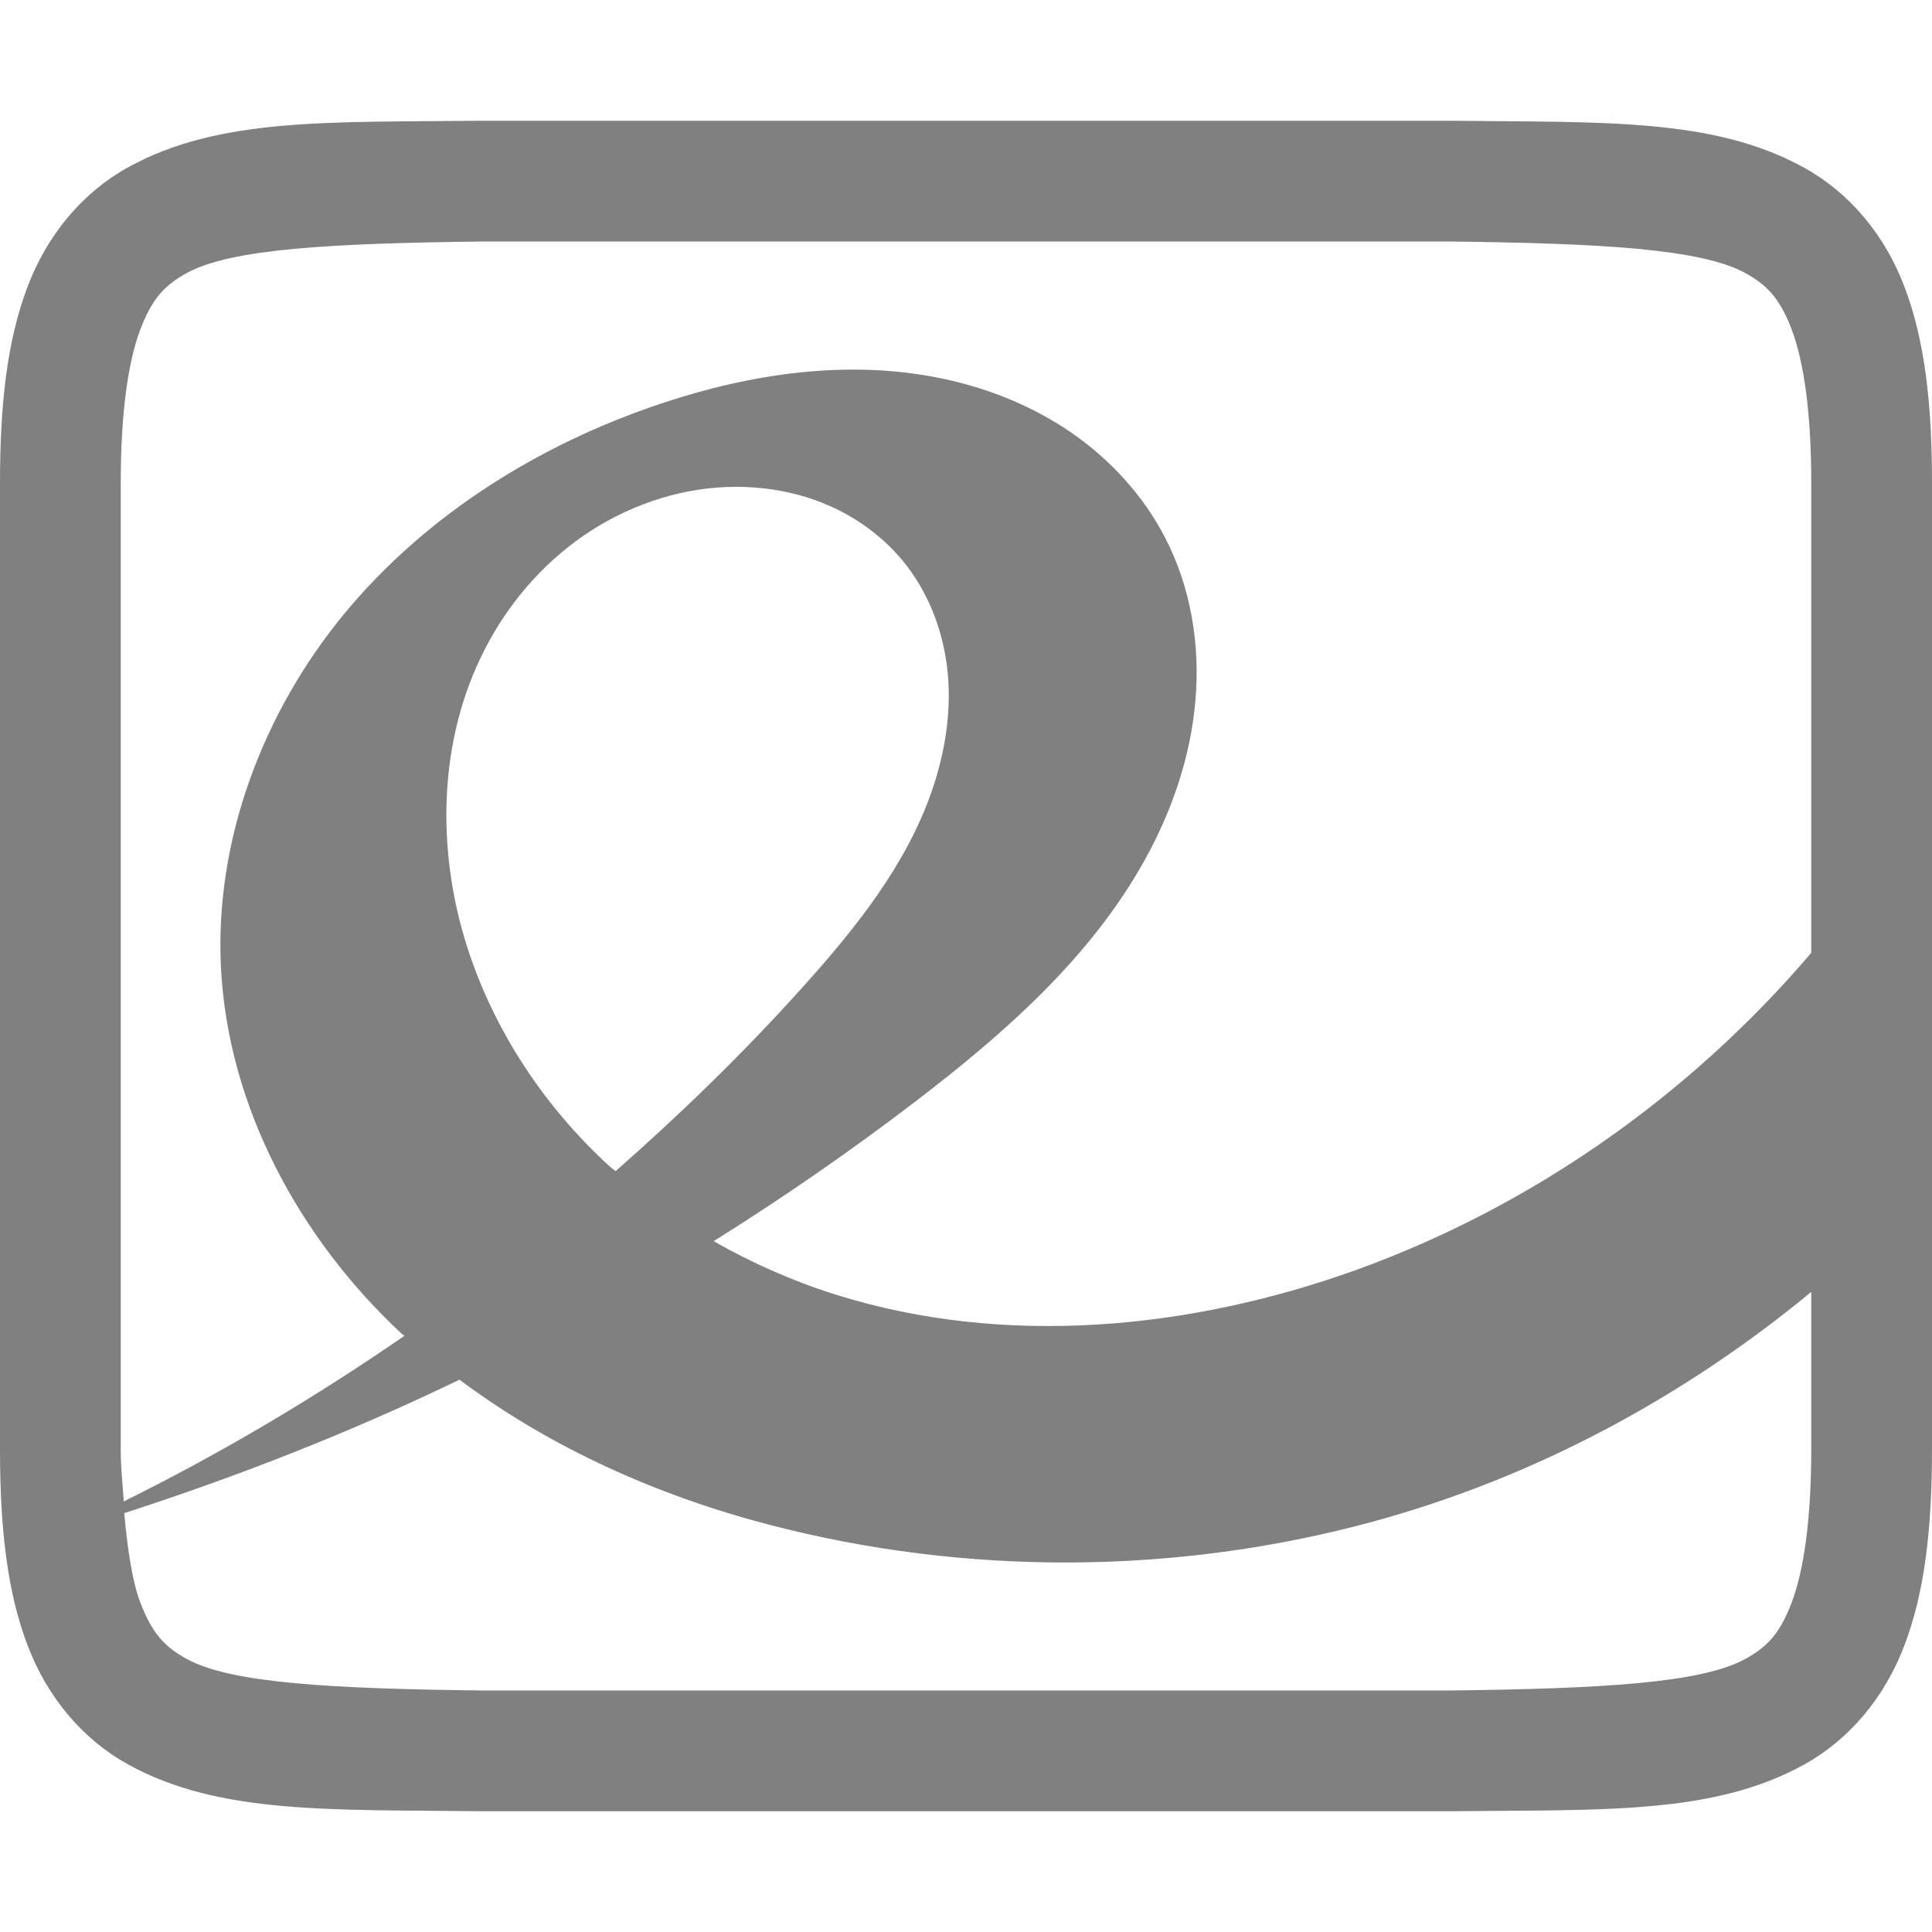 <svg xmlns="http://www.w3.org/2000/svg" width="16" height="16" version="1.1">
 <g transform="translate(-492,-220)">
  <path style="fill:#808080" d="M 3.994 1 C 2.736 1.014 1.815 0.969 1.062 1.385 C 0.686 1.592 0.389 1.944 0.225 2.383 C 0.06 2.821 0 3.342 0 4 L 0 12 C 0 12.658 0.06 13.179 0.225 13.617 C 0.389 14.056 0.686 14.406 1.062 14.613 C 1.815 15.028 2.736 14.985 3.994 15 L 3.996 15 L 12.002 15 L 12.006 15 C 13.264 14.986 14.185 15.031 14.938 14.615 C 15.314 14.408 15.611 14.056 15.775 13.617 C 15.94 13.179 16 12.658 16 12 L 16 4 C 16 3.342 15.94 2.821 15.775 2.383 C 15.611 1.944 15.314 1.594 14.938 1.387 C 14.185 0.972 13.264 1.015 12.006 1 L 12.004 1 L 3.998 1 L 3.994 1 z M 4 2 L 12 2 C 13.259 2.015 14.089 2.06 14.455 2.262 C 14.638 2.363 14.742 2.475 14.84 2.734 C 14.937 2.994 15 3.408 15 4 L 15 7.891 C 13.994 9.072 12.683 9.995 11.223 10.52 C 9.851 11.012 8.323 11.158 6.932 10.725 C 6.576 10.614 6.234 10.463 5.91 10.279 C 6.484 9.92 7.042 9.534 7.58 9.123 C 8.317 8.559 9.033 7.931 9.482 7.119 C 9.707 6.713 9.861 6.263 9.9 5.801 C 9.94 5.338 9.862 4.863 9.648 4.451 C 9.468 4.103 9.194 3.805 8.871 3.582 C 8.548 3.36 8.177 3.212 7.793 3.133 C 7.024 2.974 6.219 3.093 5.475 3.342 C 4.468 3.678 3.532 4.261 2.855 5.078 C 2.179 5.896 1.776 6.956 1.83 8.016 C 1.889 9.169 2.481 10.258 3.326 11.045 C 3.333 11.052 3.342 11.056 3.35 11.062 C 2.608 11.574 1.833 12.034 1.025 12.434 C 1.016 12.293 1 12.169 1 12 L 1 4 C 1 3.408 1.063 2.994 1.16 2.734 C 1.258 2.474 1.362 2.363 1.545 2.262 C 1.911 2.06 2.741 2.015 4 2 z M 6.02 4.033 C 6.302 4.023 6.588 4.069 6.848 4.18 C 7.108 4.29 7.34 4.465 7.512 4.689 C 7.709 4.948 7.822 5.266 7.85 5.59 C 7.878 5.914 7.823 6.243 7.717 6.551 C 7.504 7.165 7.087 7.686 6.652 8.17 C 6.166 8.711 5.644 9.219 5.098 9.699 C 5.081 9.684 5.062 9.672 5.045 9.656 C 4.508 9.164 4.091 8.536 3.869 7.842 C 3.612 7.038 3.628 6.13 4.014 5.379 C 4.206 5.003 4.488 4.673 4.836 4.434 C 5.184 4.195 5.598 4.049 6.02 4.033 z M 15 10.699 L 15 12 C 15 12.592 14.937 13.006 14.84 13.266 C 14.742 13.526 14.638 13.637 14.455 13.738 C 14.089 13.94 13.259 13.985 12 14 L 4.006 14 L 4 14 C 2.741 13.985 1.911 13.94 1.545 13.738 C 1.362 13.637 1.258 13.525 1.16 13.266 C 1.097 13.097 1.056 12.837 1.029 12.531 C 1.978 12.224 2.907 11.86 3.805 11.426 C 4.564 11.993 5.449 12.387 6.369 12.627 C 8.002 13.053 9.747 13.044 11.375 12.6 C 12.702 12.238 13.94 11.575 15 10.699 z" transform="translate(492,220)"/>
 </g>
</svg>
